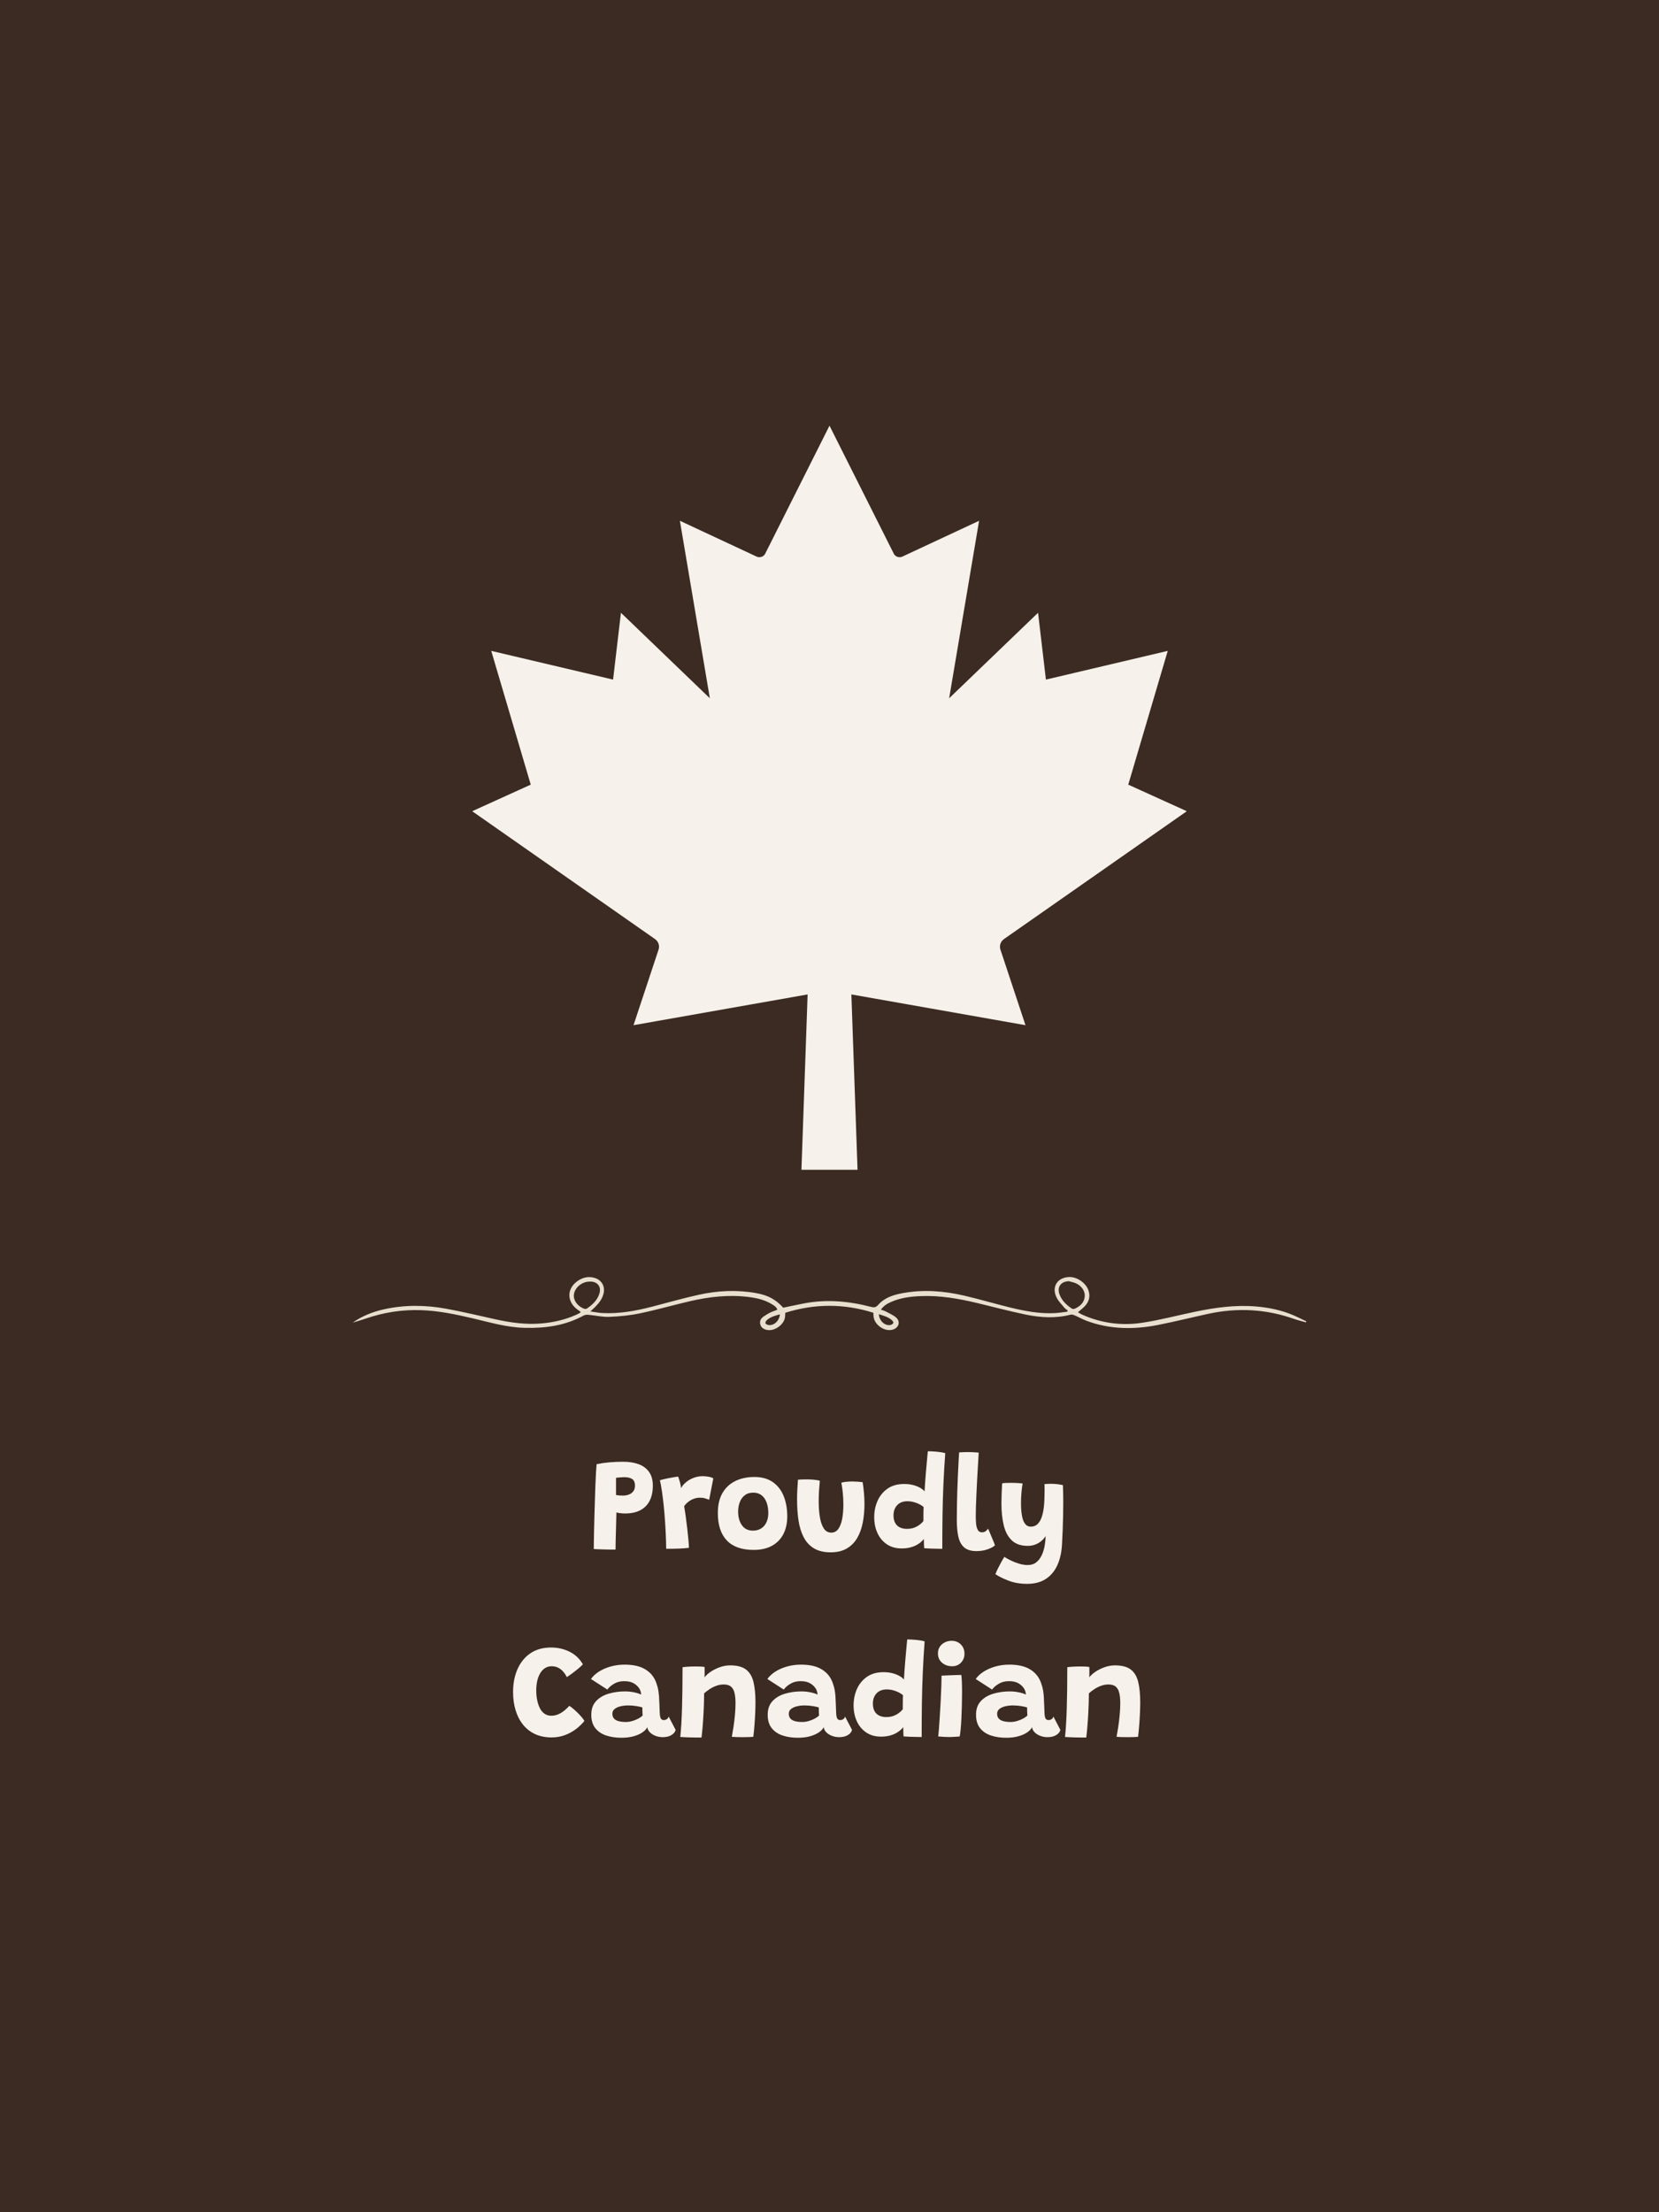 <svg version="1.0" preserveAspectRatio="xMidYMid meet" height="2304" viewBox="0 0 1296 1728" zoomAndPan="magnify" width="1728" xmlns:xlink="http://www.w3.org/1999/xlink" xmlns="http://www.w3.org/2000/svg"><defs><g></g><clipPath id="f9b19b7d70"><path clip-rule="nonzero" d="M 368.867 332.496 L 926.867 332.496 L 926.867 913.746 L 368.867 913.746 Z M 368.867 332.496"></path></clipPath><clipPath id="2b25ac7edf"><path clip-rule="nonzero" d="M 275.562 997.508 L 1020.312 997.508 L 1020.312 1039.012 L 275.562 1039.012 Z M 275.562 997.508"></path></clipPath></defs><rect fill-opacity="1" height="2073.6" y="-172.8" fill="#ffffff" width="1555.2" x="-129.6"></rect><rect fill-opacity="1" height="2073.6" y="-172.8" fill="#3b2b22" width="1555.2" x="-129.6"></rect><path fill-rule="nonzero" fill-opacity="1" d="M 631.43 908.879 L 636.117 775.535 C 636.137 775.035 635.953 774.551 635.609 774.18 L 634.781 773.285 C 633.809 772.227 632.414 771.617 630.961 771.617 C 630.656 771.617 630.348 771.648 630.047 771.699 L 502.512 794.227 L 519.363 743.379 C 521.098 738.152 519.203 732.5 514.648 729.309 L 379.219 634.609 L 419.176 616.477 C 420.137 616.043 420.621 615.004 420.328 614.02 L 391.223 515.449 L 481.027 536.613 C 481.203 536.656 481.375 536.68 481.543 536.68 C 482.465 536.68 483.52 536.027 483.66 534.828 L 488.988 489.559 L 553.273 551.375 C 554.086 552.156 555.023 552.555 556.059 552.555 C 557.289 552.555 558.559 551.969 559.355 551.023 C 560.105 550.148 560.379 549.086 560.172 547.867 L 537.855 415.609 L 588.824 439.406 C 590.215 440.055 591.688 440.383 593.207 440.383 C 597.137 440.383 600.668 438.23 602.406 434.762 L 647.996 344 L 693.586 434.762 C 695.328 438.23 698.859 440.383 702.789 440.383 C 704.309 440.383 705.785 440.055 707.172 439.406 L 758.141 415.609 L 735.824 547.867 C 735.617 549.086 735.887 550.148 736.637 551.023 C 737.438 551.969 738.699 552.555 739.938 552.555 C 740.973 552.555 741.91 552.156 742.723 551.375 L 807.008 489.559 L 812.336 534.828 C 812.477 536.027 813.531 536.68 814.453 536.68 C 814.621 536.68 814.793 536.656 814.965 536.613 L 904.773 515.449 L 875.668 614.02 C 875.375 615.004 875.863 616.043 876.82 616.477 L 916.777 634.609 L 781.348 729.309 C 776.789 732.5 774.895 738.152 776.633 743.379 L 793.477 794.227 L 665.949 771.699 C 665.648 771.648 665.34 771.617 665.035 771.617 C 663.582 771.617 662.188 772.227 661.215 773.285 L 660.387 774.18 C 660.043 774.551 659.859 775.035 659.879 775.535 L 664.566 908.879 L 631.43 908.879" fill="#f6f1ea"></path><g clip-path="url(#f9b19b7d70)"><path fill-rule="nonzero" fill-opacity="1" d="M 647.996 332.496 L 638.754 350.906 L 597.781 432.465 C 596.75 434.512 594.742 435.242 593.207 435.242 C 592.449 435.242 591.719 435.074 591.023 434.754 L 548.977 415.121 L 531.125 406.789 L 534.387 426.129 L 554.52 545.418 L 500.098 493.086 L 485.074 478.641 L 482.641 499.277 L 478.93 530.84 L 401.07 512.492 L 383.754 508.406 L 388.766 525.387 L 414.613 612.898 L 385.273 626.211 L 368.867 633.656 L 383.621 643.973 L 511.676 733.516 C 514.352 735.391 515.469 738.711 514.457 741.773 L 500.316 784.445 L 494.898 800.793 L 511.941 797.785 L 630.902 776.77 L 626.449 903.375 L 626.074 914.016 L 669.918 914.016 L 669.547 903.375 L 665.094 776.77 L 784.055 797.785 L 801.098 800.793 L 795.68 784.445 L 781.539 741.773 C 780.523 738.711 781.641 735.391 784.316 733.516 L 912.375 643.973 L 927.125 633.656 L 910.723 626.211 L 881.387 612.898 L 907.227 525.387 L 912.242 508.406 L 894.926 512.492 L 817.066 530.84 L 813.352 499.277 L 810.922 478.641 L 795.898 493.086 L 741.477 545.418 L 761.605 426.129 L 764.871 406.789 L 747.02 415.121 L 704.973 434.754 C 704.277 435.074 703.547 435.242 702.789 435.242 C 701.254 435.242 699.242 434.512 698.211 432.465 L 657.242 350.906 Z M 647.996 355.5 L 688.969 437.055 C 691.652 442.41 697.109 445.52 702.789 445.52 C 705 445.52 707.238 445.051 709.371 444.059 L 751.414 424.426 L 730.727 547.012 C 729.691 553.152 734.668 557.695 739.938 557.695 C 742.152 557.695 744.422 556.891 746.316 555.07 L 803.086 500.477 L 807.203 535.43 C 807.637 539.145 810.836 541.816 814.453 541.816 C 815.016 541.816 815.582 541.754 816.16 541.617 L 897.309 522.488 L 870.707 612.57 C 869.691 616.012 871.379 619.656 874.672 621.152 L 906.43 635.562 L 778.375 725.109 C 771.984 729.578 769.285 737.637 771.719 744.988 L 785.859 787.664 L 666.852 766.637 C 666.246 766.531 665.637 766.477 665.035 766.477 C 662.16 766.477 659.379 767.668 657.402 769.809 L 656.578 770.703 C 655.316 772.07 654.648 773.871 654.711 775.719 L 659.215 903.738 L 636.781 903.738 L 641.281 775.719 C 641.348 773.871 640.68 772.07 639.414 770.703 L 638.594 769.809 C 636.617 767.668 633.836 766.477 630.961 766.477 C 630.355 766.477 629.746 766.531 629.145 766.637 L 510.133 787.664 L 524.273 744.988 C 526.711 737.637 524.012 729.578 517.621 725.109 L 389.566 635.562 L 421.32 621.152 C 424.613 619.656 426.305 616.012 425.289 612.57 L 398.684 522.488 L 479.836 541.617 C 480.41 541.754 480.98 541.816 481.543 541.816 C 485.16 541.816 488.355 539.145 488.793 535.43 L 492.91 500.477 L 549.68 555.07 C 551.574 556.891 553.84 557.695 556.059 557.695 C 561.328 557.695 566.305 553.152 565.266 547.012 L 544.582 424.426 L 586.625 444.059 C 588.754 445.051 590.996 445.52 593.207 445.52 C 598.887 445.52 604.344 442.41 607.027 437.055 L 647.996 355.5" fill="#f6f1ea"></path></g><g clip-path="url(#2b25ac7edf)"><path fill-rule="nonzero" fill-opacity="1" d="M 609.273 1026.668 C 605.375 1027.707 601.828 1028.684 599.016 1031.223 C 598.395 1031.785 597.73 1033.051 597.973 1033.621 C 598.262 1034.305 599.453 1034.887 600.32 1035.008 C 604.594 1035.59 608.781 1031.855 609.273 1026.668 Z M 686.57 1026.555 C 686.812 1031.809 691.297 1035.785 695.633 1034.969 C 696.469 1034.812 697.461 1034.129 697.855 1033.406 C 698.078 1032.996 697.395 1031.816 696.824 1031.297 C 694.023 1028.715 690.434 1027.801 686.57 1026.555 Z M 460.891 1001.062 C 460.152 1001.117 459.406 1001.125 458.672 1001.238 C 453.465 1002.043 448.996 1006.316 448.344 1011.078 C 447.758 1015.34 450.723 1019.867 455.664 1022.016 C 456.461 1022.363 457.766 1022.609 458.359 1022.203 C 462.73 1019.258 466.555 1015.746 468.211 1010.527 C 469.961 1005.039 466.711 1000.922 460.891 1001.062 Z M 835.047 1000.77 C 828.965 1000.883 825.672 1005.141 827.602 1010.793 C 829.312 1015.816 833.043 1019.258 837.285 1022.16 C 837.848 1022.547 838.992 1022.527 839.652 1022.223 C 843.793 1020.336 846.973 1017.551 847.402 1012.66 C 847.75 1008.633 845.035 1004.473 840.652 1002.48 C 838.887 1001.676 836.922 1001.32 835.047 1000.77 Z M 275.562 1033.145 C 282.957 1027.883 291.133 1024.699 299.852 1022.742 C 316.062 1019.109 332.355 1019.297 348.574 1022.262 C 361.453 1024.617 374.203 1027.695 386.996 1030.523 C 398.773 1033.129 410.621 1034.812 422.727 1033.785 C 432.176 1032.988 441.309 1030.949 449.988 1027.066 C 451.008 1026.613 451.996 1026.086 452.973 1025.559 C 453.168 1025.453 453.289 1025.207 453.648 1024.781 C 452.699 1024.086 451.742 1023.402 450.805 1022.684 C 442.504 1016.371 442.832 1006.145 451.547 1000.379 C 455.574 997.711 459.918 996.793 464.641 998.23 C 469.949 999.844 472.766 1004.656 471.574 1010.098 C 470.664 1014.25 468.246 1017.504 465.355 1020.461 C 464.242 1021.609 463.031 1022.652 461.195 1024.375 C 464.73 1024.871 467.574 1025.477 470.441 1025.629 C 483.562 1026.328 496.332 1024.016 508.973 1020.781 C 521.312 1017.621 533.566 1014.055 546.004 1011.332 C 560.746 1008.102 575.676 1007.375 590.652 1010.059 C 599.863 1011.711 605.848 1014.863 611.852 1021.457 C 617.102 1020.367 622.402 1019.223 627.727 1018.184 C 645.469 1014.719 662.984 1016.285 680.316 1020.797 C 682.723 1021.426 684.211 1021.355 686.059 1019.246 C 691.031 1013.574 697.969 1011.414 705.113 1010.098 C 721.207 1007.113 737.223 1008.332 753.027 1011.996 C 765.312 1014.852 777.418 1018.473 789.684 1021.449 C 801.008 1024.191 812.461 1026.328 824.207 1025.68 C 827.387 1025.504 830.539 1024.965 833.707 1024.59 C 833.84 1024.281 833.977 1023.973 834.109 1023.66 C 833.211 1022.926 832.168 1022.305 831.438 1021.426 C 829.387 1018.961 827.051 1016.621 825.574 1013.832 C 821.156 1005.492 825.773 997.863 835.195 997.508 C 841.426 997.273 848.484 1002.219 850.367 1008.141 C 851.805 1012.699 850.77 1016.746 847.566 1020.164 C 845.992 1021.855 844.098 1023.25 842.059 1025.023 C 843.191 1025.668 844.18 1026.344 845.258 1026.828 C 860.238 1033.559 876.043 1035.672 892.094 1033.262 C 906.008 1031.164 919.684 1027.512 933.477 1024.641 C 949.289 1021.355 965.207 1019.121 981.41 1020.52 C 991.445 1021.387 1001.25 1023.426 1010.551 1027.43 C 1013.918 1028.871 1017.18 1030.555 1020.492 1032.133 C 1020.387 1032.398 1020.277 1032.664 1020.176 1032.926 C 1016.992 1032 1013.75 1031.227 1010.621 1030.133 C 988.656 1022.426 966.32 1021.348 943.652 1026.301 C 930.605 1029.152 917.633 1032.375 904.539 1034.957 C 885.641 1038.688 866.867 1038.484 848.566 1031.613 C 845.566 1030.492 842.762 1028.848 839.809 1027.574 C 838.758 1027.117 837.418 1026.625 836.398 1026.891 C 824.586 1029.973 812.738 1029.219 801.039 1026.797 C 788.57 1024.207 776.254 1020.906 763.863 1017.941 C 749.133 1014.414 734.289 1011.742 719.043 1012.414 C 711.336 1012.75 703.738 1013.695 696.562 1016.777 C 693.48 1018.102 690.547 1019.672 688.156 1022.957 C 689.543 1023.477 690.801 1023.801 691.922 1024.395 C 694.633 1025.84 697.559 1027.074 699.883 1029.012 C 703.613 1032.113 702.332 1036.984 697.672 1038.523 C 691.453 1040.582 683.266 1035.23 682.441 1028.543 C 682.324 1027.574 682.336 1026.586 682.277 1025.426 C 659.363 1018.191 636.535 1018.195 613.473 1025.41 C 613.391 1026.637 613.391 1027.859 613.215 1029.055 C 612.371 1034.785 605.133 1039.93 599.371 1038.871 C 596.789 1038.395 594.641 1037.23 593.926 1034.477 C 593.242 1031.848 594.395 1029.852 596.488 1028.398 C 598.105 1027.277 599.777 1026.199 601.535 1025.332 C 603.297 1024.457 605.203 1023.863 607.23 1023.078 C 606.562 1020.797 604.672 1019.785 602.961 1018.734 C 597.477 1015.348 591.324 1013.93 585.027 1013.125 C 569.332 1011.121 553.875 1012.914 538.59 1016.48 C 525.695 1019.48 512.957 1023.152 500.008 1025.859 C 492.168 1027.496 484.086 1028.289 476.082 1028.617 C 470.719 1028.84 465.301 1027.535 459.891 1027.035 C 458.645 1026.914 457.145 1026.922 456.105 1027.492 C 441.656 1035.488 426.027 1037.625 409.793 1037.207 C 396.031 1036.855 382.961 1033.008 369.723 1029.879 C 356.355 1026.719 342.926 1023.887 329.102 1023.395 C 314.184 1022.863 299.746 1025.117 285.664 1029.98 C 282.332 1031.125 278.93 1032.094 275.562 1033.145" fill="#e9dfcf"></path></g><g fill-opacity="1" fill="#f6f1ea"><g transform="translate(460.123, 1209.504)"><g><path d="M 3.734 0.469 C 3.734 -0.406 3.75 -2.066 3.781 -4.516 C 3.812 -6.961 3.863 -9.938 3.938 -13.438 C 4.008 -16.938 4.102 -20.719 4.219 -24.781 C 4.344 -28.844 4.469 -32.953 4.594 -37.109 C 4.719 -41.273 4.848 -45.254 4.984 -49.047 C 5.129 -52.848 5.285 -56.211 5.453 -59.141 C 5.629 -62.066 5.789 -64.297 5.938 -65.828 C 9.082 -66.461 12.379 -66.938 15.828 -67.25 C 19.273 -67.562 22.891 -67.719 26.672 -67.719 C 31.285 -67.719 35.332 -67.07 38.812 -65.781 C 42.301 -64.488 45.016 -62.457 46.953 -59.688 C 48.898 -56.926 49.875 -53.359 49.875 -48.984 C 49.875 -44.535 49.078 -40.68 47.484 -37.422 C 45.891 -34.172 43.473 -31.672 40.234 -29.922 C 37.004 -28.172 32.938 -27.297 28.031 -27.297 C 27.051 -27.297 25.883 -27.375 24.531 -27.531 C 23.188 -27.688 22.148 -27.875 21.422 -28.094 C 21.391 -27.145 21.344 -25.461 21.281 -23.047 C 21.227 -20.629 21.16 -17.93 21.078 -14.953 C 20.992 -11.984 20.914 -9.062 20.844 -6.188 C 20.77 -3.32 20.734 -0.961 20.734 0.891 C 19.898 0.891 18.727 0.891 17.219 0.891 C 15.719 0.891 14.098 0.863 12.359 0.812 C 10.629 0.758 8.992 0.707 7.453 0.656 C 5.91 0.602 4.672 0.539 3.734 0.469 Z M 21.109 -41.734 C 21.836 -41.598 22.68 -41.484 23.641 -41.391 C 24.609 -41.305 25.547 -41.266 26.453 -41.266 C 28.141 -41.266 29.695 -41.535 31.125 -42.078 C 32.562 -42.617 33.719 -43.457 34.594 -44.594 C 35.469 -45.738 35.906 -47.203 35.906 -48.984 C 35.906 -51.578 35.148 -53.336 33.641 -54.266 C 32.141 -55.191 30.129 -55.656 27.609 -55.656 C 26.629 -55.656 25.598 -55.609 24.516 -55.516 C 23.43 -55.43 22.297 -55.316 21.109 -55.172 C 21.109 -54.961 21.109 -54.438 21.109 -53.594 C 21.109 -52.758 21.109 -51.754 21.109 -50.578 C 21.109 -49.41 21.109 -48.227 21.109 -47.031 C 21.109 -45.844 21.109 -44.758 21.109 -43.781 C 21.109 -42.801 21.109 -42.117 21.109 -41.734 Z M 21.109 -41.734"></path></g></g></g><g fill-opacity="1" fill="#f6f1ea"><g transform="translate(513.148, 1209.504)"><g><path d="M 18.844 -47.047 C 19.656 -48.617 20.891 -50.117 22.547 -51.547 C 24.211 -52.984 26.191 -54.156 28.484 -55.062 C 30.773 -55.977 33.219 -56.438 35.812 -56.438 C 37.383 -56.438 38.973 -56.281 40.578 -55.969 C 42.191 -55.656 43.363 -55.234 44.094 -54.703 L 40.844 -38.016 C 40.07 -38.328 39.07 -38.676 37.844 -39.062 C 36.625 -39.445 35.227 -39.641 33.656 -39.641 C 32.039 -39.641 30.473 -39.367 28.953 -38.828 C 27.43 -38.285 26.02 -37.52 24.719 -36.531 C 23.426 -35.551 22.289 -34.379 21.312 -33.016 C 21.664 -30.992 22.062 -28.406 22.5 -25.25 C 22.938 -22.102 23.348 -18.863 23.734 -15.531 C 24.117 -12.207 24.43 -9.18 24.672 -6.453 C 24.922 -3.723 25.047 -1.727 25.047 -0.469 C 22.598 -0.156 19.758 0.051 16.531 0.156 C 13.312 0.258 10.219 0.297 7.25 0.266 C 7.25 -2.672 7.164 -6.008 7 -9.75 C 6.844 -13.5 6.625 -17.41 6.344 -21.484 C 6.07 -25.566 5.734 -29.594 5.328 -33.562 C 4.922 -37.539 4.461 -41.227 3.953 -44.625 C 3.453 -48.02 2.922 -50.906 2.359 -53.281 C 4.035 -53.77 5.891 -54.223 7.922 -54.641 C 9.953 -55.066 11.789 -55.41 13.438 -55.672 C 15.082 -55.93 16.133 -56.082 16.594 -56.125 C 17.008 -55.145 17.477 -53.703 18 -51.797 C 18.531 -49.891 18.812 -48.305 18.844 -47.047 Z M 18.844 -47.047"></path></g></g></g><g fill-opacity="1" fill="#f6f1ea"><g transform="translate(557.248, 1209.504)"><g><path d="M 31.5 1.156 C 22.227 1.156 15.242 -1.301 10.547 -6.219 C 5.859 -11.133 3.516 -18.285 3.516 -27.672 C 3.516 -33.93 4.723 -39.133 7.141 -43.281 C 9.555 -47.426 12.906 -50.551 17.188 -52.656 C 21.477 -54.758 26.441 -55.812 32.078 -55.812 C 37.816 -55.812 42.582 -54.5 46.375 -51.875 C 50.176 -49.25 53.02 -45.625 54.906 -41 C 56.801 -36.383 57.75 -31.047 57.75 -24.984 C 57.75 -19.703 56.734 -15.098 54.703 -11.172 C 52.672 -7.254 49.703 -4.219 45.797 -2.062 C 41.898 0.082 37.133 1.156 31.5 1.156 Z M 30.922 -13.906 C 32.848 -13.906 34.551 -14.238 36.031 -14.906 C 37.52 -15.57 38.781 -16.523 39.812 -17.766 C 40.852 -19.016 41.633 -20.477 42.156 -22.156 C 42.676 -23.832 42.938 -25.672 42.938 -27.672 C 42.938 -30.785 42.488 -33.539 41.594 -35.938 C 40.707 -38.332 39.395 -40.203 37.656 -41.547 C 35.926 -42.898 33.785 -43.578 31.234 -43.578 C 28.473 -43.578 26.219 -42.875 24.469 -41.469 C 22.719 -40.07 21.43 -38.242 20.609 -35.984 C 19.785 -33.734 19.375 -31.328 19.375 -28.766 C 19.375 -24.461 20.363 -20.91 22.344 -18.109 C 24.32 -15.305 27.18 -13.906 30.922 -13.906 Z M 30.922 -13.906"></path></g></g></g><g fill-opacity="1" fill="#f6f1ea"><g transform="translate(618.725, 1209.504)"><g><path d="M 38.531 -51.344 C 39.406 -51.656 40.656 -51.891 42.281 -52.047 C 43.914 -52.211 45.504 -52.297 47.047 -52.297 C 48.336 -52.297 49.77 -52.238 51.344 -52.125 C 52.914 -52.02 54.191 -51.898 55.172 -51.766 C 55.629 -48.93 55.977 -46.066 56.219 -43.172 C 56.469 -40.285 56.594 -37.445 56.594 -34.656 C 56.594 -29.508 56.145 -24.66 55.25 -20.109 C 54.363 -15.555 52.906 -11.547 50.875 -8.078 C 48.844 -4.617 46.129 -1.898 42.734 0.078 C 39.336 2.055 35.156 3.047 30.188 3.047 C 24.906 3.047 20.547 2.004 17.109 -0.078 C 13.68 -2.16 11.004 -5.066 9.078 -8.797 C 7.148 -12.523 5.812 -16.879 5.062 -21.859 C 4.312 -26.848 3.938 -32.234 3.938 -38.016 C 3.938 -40.566 4 -43.16 4.125 -45.797 C 4.25 -48.441 4.414 -51.078 4.625 -53.703 C 5.531 -53.773 6.727 -53.836 8.219 -53.891 C 9.707 -53.941 11.062 -53.953 12.281 -53.922 C 14.031 -53.922 15.789 -53.82 17.562 -53.625 C 19.332 -53.438 20.723 -53.188 21.734 -52.875 C 21.492 -50.488 21.285 -47.922 21.109 -45.172 C 20.93 -42.43 20.844 -39.676 20.844 -36.906 C 20.844 -32.289 21.148 -28.125 21.766 -24.406 C 22.379 -20.695 23.398 -17.758 24.828 -15.594 C 26.266 -13.426 28.207 -12.344 30.656 -12.344 C 32.969 -12.344 34.812 -13.32 36.188 -15.281 C 37.57 -17.238 38.57 -19.867 39.188 -23.172 C 39.801 -26.484 40.109 -30.188 40.109 -34.281 C 40.109 -37.363 39.957 -40.398 39.656 -43.391 C 39.363 -46.379 38.988 -49.031 38.531 -51.344 Z M 38.531 -51.344"></path></g></g></g><g fill-opacity="1" fill="#f6f1ea"><g transform="translate(680.57, 1209.504)"><g><path d="M 41.422 -0.156 C 41.348 -0.645 41.297 -1.344 41.266 -2.25 C 41.234 -3.164 41.207 -4.102 41.188 -5.062 C 41.164 -6.031 41.156 -6.812 41.156 -7.406 C 40.738 -6.812 40.082 -6.102 39.188 -5.281 C 38.301 -4.457 37.156 -3.641 35.75 -2.828 C 34.352 -2.023 32.656 -1.352 30.656 -0.812 C 28.664 -0.27 26.336 0 23.672 0 C 19.266 0 15.469 -1.066 12.281 -3.203 C 9.094 -5.336 6.641 -8.25 4.922 -11.938 C 3.211 -15.633 2.359 -19.789 2.359 -24.406 C 2.359 -28.957 3.223 -33.203 4.953 -37.141 C 6.691 -41.078 9.289 -44.258 12.75 -46.688 C 16.219 -49.125 20.578 -50.344 25.828 -50.344 C 28.453 -50.344 30.836 -50.047 32.984 -49.453 C 35.141 -48.859 36.969 -48.113 38.469 -47.219 C 39.977 -46.332 41.051 -45.43 41.688 -44.516 C 41.789 -46.441 41.93 -48.656 42.109 -51.156 C 42.285 -53.664 42.484 -56.238 42.703 -58.875 C 42.93 -61.52 43.148 -64.031 43.359 -66.406 C 43.578 -68.789 43.766 -70.832 43.922 -72.531 C 44.078 -74.227 44.188 -75.359 44.25 -75.922 C 46.281 -75.922 48.566 -75.805 51.109 -75.578 C 53.648 -75.348 55.898 -74.969 57.859 -74.438 C 57.266 -66.426 56.789 -58.422 56.438 -50.422 C 56.082 -42.43 55.844 -34.258 55.719 -25.906 C 55.602 -17.562 55.547 -8.82 55.547 0.312 C 54.742 0.312 53.422 0.289 51.578 0.25 C 49.742 0.219 47.863 0.164 45.938 0.094 C 44.008 0.031 42.504 -0.051 41.422 -0.156 Z M 28.031 -15.281 C 29.57 -15.281 30.988 -15.453 32.281 -15.797 C 33.582 -16.148 34.773 -16.633 35.859 -17.25 C 36.941 -17.863 37.895 -18.523 38.719 -19.234 C 39.539 -19.953 40.234 -20.68 40.797 -21.422 C 40.797 -22.117 40.797 -22.984 40.797 -24.016 C 40.797 -25.047 40.801 -26.086 40.812 -27.141 C 40.832 -28.191 40.848 -29.188 40.859 -30.125 C 40.879 -31.07 40.91 -31.812 40.953 -32.344 C 40.18 -33.07 39.113 -33.785 37.75 -34.484 C 36.383 -35.191 34.883 -35.766 33.25 -36.203 C 31.625 -36.641 29.973 -36.859 28.297 -36.859 C 24.867 -36.859 22.203 -35.832 20.297 -33.781 C 18.391 -31.738 17.438 -29.086 17.438 -25.828 C 17.438 -22.398 18.352 -19.785 20.188 -17.984 C 22.02 -16.18 24.633 -15.281 28.031 -15.281 Z M 28.031 -15.281"></path></g></g></g><g fill-opacity="1" fill="#f6f1ea"><g transform="translate(743.307, 1209.504)"><g><path d="M 33.969 -2.469 C 32.988 -1.414 31.16 -0.395 28.484 0.594 C 25.805 1.594 22.82 2.094 19.531 2.094 C 15.258 2.094 12.008 1.098 9.781 -0.891 C 7.562 -2.891 6.066 -5.719 5.297 -9.375 C 4.523 -13.031 4.141 -17.289 4.141 -22.156 C 4.141 -25.969 4.176 -29.797 4.25 -33.641 C 4.32 -37.492 4.414 -41.312 4.531 -45.094 C 4.656 -48.875 4.797 -52.539 4.953 -56.094 C 5.117 -59.645 5.281 -63.02 5.438 -66.219 C 5.594 -69.426 5.758 -72.359 5.938 -75.016 C 8.414 -75.191 10.707 -75.281 12.812 -75.281 C 14.176 -75.281 15.52 -75.242 16.844 -75.172 C 18.176 -75.109 19.648 -75.004 21.266 -74.859 C 21.086 -71.816 20.883 -68.445 20.656 -64.75 C 20.426 -61.062 20.211 -57.289 20.016 -53.438 C 19.828 -49.594 19.645 -45.867 19.469 -42.266 C 19.301 -38.66 19.172 -35.395 19.078 -32.469 C 18.992 -29.551 18.953 -27.219 18.953 -25.469 C 18.953 -23.188 19.047 -21.07 19.234 -19.125 C 19.43 -17.188 19.879 -15.613 20.578 -14.406 C 21.273 -13.195 22.328 -12.594 23.734 -12.594 C 24.922 -12.594 25.891 -12.863 26.641 -13.406 C 27.391 -13.957 28.008 -14.648 28.5 -15.484 C 28.75 -15.066 29.133 -14.234 29.656 -12.984 C 30.188 -11.742 30.766 -10.367 31.391 -8.859 C 32.023 -7.359 32.586 -6.004 33.078 -4.797 C 33.566 -3.598 33.863 -2.82 33.969 -2.469 Z M 33.969 -2.469"></path></g></g></g><g fill-opacity="1" fill="#f6f1ea"><g transform="translate(779.217, 1209.504)"><g><path d="M 23.203 27.672 C 17.848 27.672 13.051 26.863 8.812 25.25 C 4.582 23.645 1.102 21.93 -1.625 20.109 C -1.207 18.953 -0.551 17.473 0.344 15.672 C 1.238 13.867 2.156 12.117 3.094 10.422 C 4.039 8.723 4.812 7.453 5.406 6.609 C 6.633 7.422 8.234 8.316 10.203 9.297 C 12.18 10.273 14.344 11.129 16.688 11.859 C 19.039 12.598 21.391 12.969 23.734 12.969 C 26.285 12.969 28.426 12.301 30.156 10.969 C 31.895 9.645 33.305 7.879 34.391 5.672 C 35.473 3.461 36.266 1.031 36.766 -1.625 C 37.273 -4.289 37.551 -6.969 37.594 -9.656 C 36.82 -8.332 35.754 -7.082 34.391 -5.906 C 33.023 -4.727 31.441 -3.781 29.641 -3.062 C 27.836 -2.352 25.832 -2 23.625 -2 C 18.27 -2 14.094 -3.457 11.094 -6.375 C 8.102 -9.301 6.02 -13.266 4.844 -18.266 C 3.676 -23.273 3.094 -28.875 3.094 -35.062 C 3.094 -37.477 3.145 -40 3.25 -42.625 C 3.352 -45.25 3.477 -47.977 3.625 -50.812 C 4.219 -50.988 5.109 -51.102 6.297 -51.156 C 7.484 -51.207 8.781 -51.234 10.188 -51.234 C 12.113 -51.234 14.004 -51.18 15.859 -51.078 C 17.711 -50.973 18.973 -50.852 19.641 -50.719 C 19.535 -50.125 19.375 -49.035 19.156 -47.453 C 18.945 -45.879 18.766 -44.008 18.609 -41.844 C 18.453 -39.676 18.375 -37.453 18.375 -35.172 C 18.375 -32.973 18.477 -30.797 18.688 -28.641 C 18.895 -26.484 19.27 -24.531 19.812 -22.781 C 20.352 -21.031 21.129 -19.629 22.141 -18.578 C 23.16 -17.535 24.461 -17.016 26.047 -17.016 C 28.453 -17.016 30.406 -17.891 31.906 -19.641 C 33.414 -21.391 34.547 -23.836 35.297 -26.984 C 36.055 -30.129 36.504 -33.785 36.641 -37.953 C 36.68 -39.285 36.719 -40.609 36.75 -41.922 C 36.781 -43.234 36.797 -44.469 36.797 -45.625 C 36.797 -46.781 36.785 -47.77 36.766 -48.594 C 36.754 -49.414 36.734 -49.969 36.703 -50.25 C 37.535 -50.312 38.352 -50.367 39.156 -50.422 C 39.969 -50.473 40.773 -50.5 41.578 -50.5 C 44.797 -50.5 47.984 -50.148 51.141 -49.453 C 51.305 -45.492 51.391 -40.977 51.391 -35.906 C 51.391 -32.688 51.352 -29.25 51.281 -25.594 C 51.219 -21.938 51.109 -18.195 50.953 -14.375 C 50.797 -10.562 50.613 -6.75 50.406 -2.938 C 50.082 3.039 48.895 8.332 46.844 12.938 C 44.801 17.539 41.82 21.145 37.906 23.75 C 33.988 26.363 29.086 27.672 23.203 27.672 Z M 23.203 27.672"></path></g></g></g><g fill-opacity="1" fill="#f6f1ea"><g transform="translate(398.962, 1356.504)"><g><path d="M 57.594 -12.281 C 55.844 -10.082 53.695 -8 51.156 -6.031 C 48.625 -4.07 45.742 -2.473 42.516 -1.234 C 39.297 0.004 35.781 0.625 31.969 0.625 C 27.102 0.625 22.797 -0.238 19.047 -1.969 C 15.305 -3.695 12.16 -6.156 9.609 -9.344 C 7.055 -12.531 5.125 -16.285 3.812 -20.609 C 2.5 -24.93 1.844 -29.664 1.844 -34.812 C 1.844 -41.488 2.992 -47.453 5.297 -52.703 C 7.609 -57.953 10.969 -62.082 15.375 -65.094 C 19.789 -68.102 25.18 -69.609 31.547 -69.609 C 36.734 -69.609 41.539 -68.516 45.969 -66.328 C 50.395 -64.141 53.867 -60.859 56.391 -56.484 C 55.441 -55.441 54.188 -54.281 52.625 -53 C 51.07 -51.719 49.5 -50.488 47.906 -49.312 C 46.312 -48.145 44.938 -47.195 43.781 -46.469 C 43.645 -46.852 43.305 -47.5 42.766 -48.406 C 42.223 -49.312 41.477 -50.27 40.531 -51.281 C 39.582 -52.301 38.391 -53.172 36.953 -53.891 C 35.523 -54.609 33.848 -54.969 31.922 -54.969 C 30.098 -54.969 28.453 -54.52 26.984 -53.625 C 25.516 -52.738 24.254 -51.453 23.203 -49.766 C 22.148 -48.086 21.344 -46.094 20.781 -43.781 C 20.227 -41.469 19.953 -38.895 19.953 -36.062 C 19.953 -33.375 20.195 -30.836 20.688 -28.453 C 21.176 -26.078 21.891 -23.969 22.828 -22.125 C 23.773 -20.289 24.992 -18.863 26.484 -17.844 C 27.973 -16.832 29.695 -16.328 31.656 -16.328 C 33.582 -16.328 35.383 -16.688 37.062 -17.406 C 38.738 -18.125 40.312 -19.078 41.781 -20.266 C 43.258 -21.453 44.609 -22.727 45.828 -24.094 C 47.086 -23.219 48.488 -22.098 50.031 -20.734 C 51.57 -19.367 53.031 -17.93 54.406 -16.422 C 55.789 -14.922 56.852 -13.539 57.594 -12.281 Z M 57.594 -12.281"></path></g></g></g><g fill-opacity="1" fill="#f6f1ea"><g transform="translate(458.655, 1356.504)"><g><path d="M 26.781 0.891 C 22.469 0.891 18.523 0.305 14.953 -0.859 C 11.391 -2.035 8.547 -3.941 6.422 -6.578 C 4.305 -9.223 3.25 -12.734 3.25 -17.109 C 3.25 -21.484 4.484 -25.008 6.953 -27.688 C 9.422 -30.363 12.676 -32.305 16.719 -33.516 C 20.758 -34.723 25.109 -35.328 29.766 -35.328 C 31.586 -35.328 33.336 -35.188 35.016 -34.906 C 36.691 -34.633 38.172 -34.305 39.453 -33.922 C 40.734 -33.535 41.648 -33.164 42.203 -32.812 C 42.172 -33.719 41.988 -34.676 41.656 -35.688 C 41.32 -36.707 40.859 -37.566 40.266 -38.266 C 39.211 -39.703 37.785 -40.898 35.984 -41.859 C 34.18 -42.828 31.812 -43.312 28.875 -43.312 C 25.895 -43.312 23.27 -42.633 21 -41.281 C 18.727 -39.938 16.992 -38.426 15.797 -36.75 L 3 -45 C 4.57 -47.238 6.695 -49.195 9.375 -50.875 C 12.051 -52.551 15.094 -53.863 18.5 -54.812 C 21.914 -55.758 25.5 -56.234 29.25 -56.234 C 35.438 -56.234 40.453 -55.219 44.297 -53.188 C 48.148 -51.156 51.008 -48.316 52.875 -44.672 C 53.75 -42.922 54.461 -40.992 55.016 -38.891 C 55.578 -36.797 55.961 -34.383 56.172 -31.656 C 56.316 -29.312 56.422 -27.125 56.484 -25.094 C 56.555 -23.062 56.629 -21.133 56.703 -19.312 C 56.773 -16.656 57.07 -14.926 57.594 -14.125 C 58.113 -13.32 58.863 -12.922 59.844 -12.922 C 60.758 -12.922 61.578 -13.172 62.297 -13.672 C 63.016 -14.18 63.477 -14.859 63.688 -15.703 L 69.141 -5.25 C 68.754 -3.633 67.664 -2.285 65.875 -1.203 C 64.094 -0.117 61.836 0.422 59.109 0.422 C 57.117 0.422 55.227 0.082 53.438 -0.594 C 51.656 -1.281 50.188 -2.207 49.031 -3.375 C 47.875 -4.551 47.191 -5.895 46.984 -7.406 C 46.422 -6.07 45.25 -4.766 43.469 -3.484 C 41.688 -2.211 39.395 -1.164 36.594 -0.344 C 33.789 0.477 30.52 0.891 26.781 0.891 Z M 30.297 -11.438 C 31.941 -11.438 33.629 -11.691 35.359 -12.203 C 37.086 -12.711 38.66 -13.352 40.078 -14.125 C 41.492 -14.895 42.586 -15.68 43.359 -16.484 C 43.297 -17.566 43.238 -18.688 43.188 -19.844 C 43.133 -21 43.125 -21.977 43.156 -22.781 C 42.383 -23.094 40.922 -23.43 38.766 -23.797 C 36.617 -24.172 34.375 -24.359 32.031 -24.359 C 29.895 -24.359 27.895 -24.129 26.031 -23.672 C 24.176 -23.223 22.66 -22.523 21.484 -21.578 C 20.316 -20.629 19.734 -19.406 19.734 -17.906 C 19.734 -16.289 20.172 -15.008 21.047 -14.062 C 21.922 -13.125 23.145 -12.453 24.719 -12.047 C 26.301 -11.641 28.16 -11.438 30.297 -11.438 Z M 30.297 -11.438"></path></g></g></g><g fill-opacity="1" fill="#f6f1ea"><g transform="translate(526.642, 1356.504)"><g><path d="M 21.375 0.688 C 20.32 0.719 19.023 0.723 17.484 0.703 C 15.941 0.691 14.363 0.664 12.75 0.625 C 11.457 0.594 9.973 0.539 8.297 0.469 C 6.617 0.406 5.445 0.336 4.781 0.266 C 5.094 -2.672 5.363 -5.992 5.594 -9.703 C 5.82 -13.422 6.004 -17.535 6.141 -22.047 C 6.285 -26.566 6.391 -31.504 6.453 -36.859 C 6.523 -42.211 6.562 -48.004 6.562 -54.234 C 7.895 -54.41 9.469 -54.551 11.281 -54.656 C 13.102 -54.758 14.941 -54.812 16.797 -54.812 C 18.098 -54.812 19.348 -54.785 20.547 -54.734 C 21.754 -54.68 22.832 -54.566 23.781 -54.391 C 23.781 -54.078 23.785 -53.438 23.797 -52.469 C 23.816 -51.508 23.816 -50.461 23.797 -49.328 C 23.785 -48.191 23.766 -47.164 23.734 -46.25 C 24.641 -47.582 26.125 -48.973 28.188 -50.422 C 30.258 -51.879 32.66 -53.113 35.391 -54.125 C 38.117 -55.145 40.938 -55.656 43.844 -55.656 C 49.195 -55.656 53.289 -54.578 56.125 -52.422 C 58.957 -50.266 60.898 -47.039 61.953 -42.75 C 63.004 -38.469 63.531 -33.109 63.531 -26.672 C 63.531 -24.43 63.469 -21.812 63.344 -18.812 C 63.219 -15.82 63.031 -12.68 62.781 -9.391 C 62.539 -6.109 62.227 -2.926 61.844 0.156 C 61.145 0.227 60.035 0.289 58.516 0.344 C 56.992 0.395 55.391 0.422 53.703 0.422 C 51.922 0.422 50.223 0.395 48.609 0.344 C 47.004 0.289 45.816 0.227 45.047 0.156 C 45.43 -1.801 45.848 -4.25 46.297 -7.188 C 46.754 -10.133 47.141 -13.273 47.453 -16.609 C 47.773 -19.953 47.938 -23.148 47.938 -26.203 C 47.938 -29.141 47.695 -31.691 47.219 -33.859 C 46.75 -36.035 45.859 -37.723 44.547 -38.922 C 43.234 -40.129 41.301 -40.734 38.75 -40.734 C 36.645 -40.734 34.629 -40.363 32.703 -39.625 C 30.773 -38.895 29.023 -37.992 27.453 -36.922 C 25.879 -35.859 24.535 -34.82 23.422 -33.812 C 23.379 -28.281 23.234 -23.281 22.984 -18.812 C 22.742 -14.352 22.484 -10.488 22.203 -7.219 C 21.922 -3.945 21.645 -1.312 21.375 0.688 Z M 21.375 0.688"></path></g></g></g><g fill-opacity="1" fill="#f6f1ea"><g transform="translate(596.467, 1356.504)"><g><path d="M 26.781 0.891 C 22.469 0.891 18.523 0.305 14.953 -0.859 C 11.391 -2.035 8.547 -3.941 6.422 -6.578 C 4.305 -9.223 3.25 -12.734 3.25 -17.109 C 3.25 -21.484 4.484 -25.008 6.953 -27.688 C 9.422 -30.363 12.676 -32.305 16.719 -33.516 C 20.758 -34.723 25.109 -35.328 29.766 -35.328 C 31.586 -35.328 33.336 -35.188 35.016 -34.906 C 36.691 -34.633 38.172 -34.305 39.453 -33.922 C 40.734 -33.535 41.648 -33.164 42.203 -32.812 C 42.172 -33.719 41.988 -34.676 41.656 -35.688 C 41.32 -36.707 40.859 -37.566 40.266 -38.266 C 39.211 -39.703 37.785 -40.898 35.984 -41.859 C 34.18 -42.828 31.812 -43.312 28.875 -43.312 C 25.895 -43.312 23.27 -42.633 21 -41.281 C 18.727 -39.938 16.992 -38.426 15.797 -36.75 L 3 -45 C 4.57 -47.238 6.695 -49.195 9.375 -50.875 C 12.051 -52.551 15.094 -53.863 18.5 -54.812 C 21.914 -55.758 25.5 -56.234 29.25 -56.234 C 35.438 -56.234 40.453 -55.219 44.297 -53.188 C 48.148 -51.156 51.008 -48.316 52.875 -44.672 C 53.75 -42.922 54.461 -40.992 55.016 -38.891 C 55.578 -36.797 55.961 -34.383 56.172 -31.656 C 56.316 -29.312 56.422 -27.125 56.484 -25.094 C 56.555 -23.062 56.629 -21.133 56.703 -19.312 C 56.773 -16.656 57.07 -14.926 57.594 -14.125 C 58.113 -13.32 58.863 -12.922 59.844 -12.922 C 60.758 -12.922 61.578 -13.172 62.297 -13.672 C 63.016 -14.18 63.477 -14.859 63.688 -15.703 L 69.141 -5.25 C 68.754 -3.633 67.664 -2.285 65.875 -1.203 C 64.094 -0.117 61.836 0.422 59.109 0.422 C 57.117 0.422 55.227 0.082 53.438 -0.594 C 51.656 -1.281 50.188 -2.207 49.031 -3.375 C 47.875 -4.551 47.191 -5.895 46.984 -7.406 C 46.422 -6.07 45.25 -4.766 43.469 -3.484 C 41.688 -2.211 39.395 -1.164 36.594 -0.344 C 33.789 0.477 30.52 0.891 26.781 0.891 Z M 30.297 -11.438 C 31.941 -11.438 33.629 -11.691 35.359 -12.203 C 37.086 -12.711 38.66 -13.352 40.078 -14.125 C 41.492 -14.895 42.586 -15.68 43.359 -16.484 C 43.297 -17.566 43.238 -18.688 43.188 -19.844 C 43.133 -21 43.125 -21.977 43.156 -22.781 C 42.383 -23.094 40.922 -23.43 38.766 -23.797 C 36.617 -24.172 34.375 -24.359 32.031 -24.359 C 29.895 -24.359 27.895 -24.129 26.031 -23.672 C 24.176 -23.223 22.66 -22.523 21.484 -21.578 C 20.316 -20.629 19.734 -19.406 19.734 -17.906 C 19.734 -16.289 20.172 -15.008 21.047 -14.062 C 21.922 -13.125 23.145 -12.453 24.719 -12.047 C 26.301 -11.641 28.16 -11.438 30.297 -11.438 Z M 30.297 -11.438"></path></g></g></g><g fill-opacity="1" fill="#f6f1ea"><g transform="translate(664.455, 1356.504)"><g><path d="M 41.422 -0.156 C 41.348 -0.645 41.297 -1.344 41.266 -2.25 C 41.234 -3.164 41.207 -4.102 41.188 -5.062 C 41.164 -6.031 41.156 -6.812 41.156 -7.406 C 40.738 -6.812 40.082 -6.102 39.188 -5.281 C 38.301 -4.457 37.156 -3.641 35.75 -2.828 C 34.352 -2.023 32.656 -1.352 30.656 -0.812 C 28.664 -0.27 26.336 0 23.672 0 C 19.266 0 15.469 -1.066 12.281 -3.203 C 9.094 -5.336 6.641 -8.25 4.922 -11.938 C 3.211 -15.633 2.359 -19.789 2.359 -24.406 C 2.359 -28.957 3.223 -33.203 4.953 -37.141 C 6.691 -41.078 9.289 -44.258 12.75 -46.688 C 16.219 -49.125 20.578 -50.344 25.828 -50.344 C 28.453 -50.344 30.836 -50.047 32.984 -49.453 C 35.141 -48.859 36.969 -48.113 38.469 -47.219 C 39.977 -46.332 41.051 -45.43 41.688 -44.516 C 41.789 -46.441 41.93 -48.656 42.109 -51.156 C 42.285 -53.664 42.484 -56.238 42.703 -58.875 C 42.93 -61.52 43.148 -64.031 43.359 -66.406 C 43.578 -68.789 43.766 -70.832 43.922 -72.531 C 44.078 -74.227 44.188 -75.359 44.25 -75.922 C 46.281 -75.922 48.566 -75.805 51.109 -75.578 C 53.648 -75.348 55.898 -74.969 57.859 -74.438 C 57.266 -66.426 56.789 -58.422 56.438 -50.422 C 56.082 -42.43 55.844 -34.258 55.719 -25.906 C 55.602 -17.562 55.547 -8.82 55.547 0.312 C 54.742 0.312 53.422 0.289 51.578 0.25 C 49.742 0.219 47.863 0.164 45.938 0.094 C 44.008 0.031 42.504 -0.051 41.422 -0.156 Z M 28.031 -15.281 C 29.57 -15.281 30.988 -15.453 32.281 -15.797 C 33.582 -16.148 34.773 -16.633 35.859 -17.25 C 36.941 -17.863 37.895 -18.523 38.719 -19.234 C 39.539 -19.953 40.234 -20.68 40.797 -21.422 C 40.797 -22.117 40.797 -22.984 40.797 -24.016 C 40.797 -25.047 40.801 -26.086 40.812 -27.141 C 40.832 -28.191 40.848 -29.188 40.859 -30.125 C 40.879 -31.07 40.91 -31.812 40.953 -32.344 C 40.18 -33.07 39.113 -33.785 37.75 -34.484 C 36.383 -35.191 34.883 -35.766 33.25 -36.203 C 31.625 -36.641 29.973 -36.859 28.297 -36.859 C 24.867 -36.859 22.203 -35.832 20.297 -33.781 C 18.391 -31.738 17.438 -29.086 17.438 -25.828 C 17.438 -22.398 18.352 -19.785 20.188 -17.984 C 22.02 -16.18 24.633 -15.281 28.031 -15.281 Z M 28.031 -15.281"></path></g></g></g><g fill-opacity="1" fill="#f6f1ea"><g transform="translate(727.192, 1356.504)"><g><path d="M 22.516 -0.109 C 21.922 -0.066 20.789 0.008 19.125 0.125 C 17.469 0.25 15.711 0.312 13.859 0.312 C 12.492 0.312 11.117 0.266 9.734 0.172 C 8.359 0.086 7.004 -0.02 5.672 -0.156 C 5.848 -1.062 6.047 -2.922 6.266 -5.734 C 6.492 -8.555 6.723 -11.875 6.953 -15.688 C 7.18 -19.508 7.41 -23.457 7.641 -27.531 C 7.867 -31.613 8.039 -35.438 8.156 -39 C 8.281 -42.57 8.344 -45.445 8.344 -47.625 C 9.039 -47.656 10.07 -47.703 11.438 -47.766 C 12.812 -47.836 14.285 -47.898 15.859 -47.953 C 17.43 -48.004 18.93 -48.055 20.359 -48.109 C 21.797 -48.16 22.938 -48.188 23.781 -48.188 C 23.957 -47.102 24.098 -45.352 24.203 -42.938 C 24.305 -40.531 24.359 -37.836 24.359 -34.859 C 24.359 -31.672 24.312 -28.289 24.219 -24.719 C 24.133 -21.156 24.016 -17.703 23.859 -14.359 C 23.703 -11.016 23.5 -8.07 23.25 -5.531 C 23.008 -3 22.766 -1.191 22.516 -0.109 Z M 16.641 -54.969 C 13.492 -54.969 10.852 -55.883 8.719 -57.719 C 6.582 -59.562 5.516 -61.988 5.516 -65 C 5.516 -67.062 6.02 -68.828 7.031 -70.297 C 8.051 -71.766 9.375 -72.891 11 -73.672 C 12.625 -74.461 14.348 -74.859 16.172 -74.859 C 19.078 -74.859 21.484 -73.91 23.391 -72.016 C 25.297 -70.129 26.25 -67.703 26.25 -64.734 C 26.25 -61.961 25.336 -59.641 23.516 -57.766 C 21.703 -55.898 19.41 -54.969 16.641 -54.969 Z M 16.641 -54.969"></path></g></g></g><g fill-opacity="1" fill="#f6f1ea"><g transform="translate(759.217, 1356.504)"><g><path d="M 26.781 0.891 C 22.469 0.891 18.523 0.305 14.953 -0.859 C 11.391 -2.035 8.547 -3.941 6.422 -6.578 C 4.305 -9.223 3.25 -12.734 3.25 -17.109 C 3.25 -21.484 4.484 -25.008 6.953 -27.688 C 9.422 -30.363 12.676 -32.305 16.719 -33.516 C 20.758 -34.723 25.109 -35.328 29.766 -35.328 C 31.586 -35.328 33.336 -35.188 35.016 -34.906 C 36.691 -34.633 38.172 -34.305 39.453 -33.922 C 40.734 -33.535 41.648 -33.164 42.203 -32.812 C 42.172 -33.719 41.988 -34.676 41.656 -35.688 C 41.32 -36.707 40.859 -37.566 40.266 -38.266 C 39.211 -39.703 37.785 -40.898 35.984 -41.859 C 34.18 -42.828 31.812 -43.312 28.875 -43.312 C 25.895 -43.312 23.27 -42.633 21 -41.281 C 18.727 -39.938 16.992 -38.426 15.797 -36.75 L 3 -45 C 4.57 -47.238 6.695 -49.195 9.375 -50.875 C 12.051 -52.551 15.094 -53.863 18.5 -54.812 C 21.914 -55.758 25.5 -56.234 29.25 -56.234 C 35.438 -56.234 40.453 -55.219 44.297 -53.188 C 48.148 -51.156 51.008 -48.316 52.875 -44.672 C 53.75 -42.922 54.461 -40.992 55.016 -38.891 C 55.578 -36.797 55.961 -34.383 56.172 -31.656 C 56.316 -29.312 56.422 -27.125 56.484 -25.094 C 56.555 -23.062 56.629 -21.133 56.703 -19.312 C 56.773 -16.656 57.07 -14.926 57.594 -14.125 C 58.113 -13.32 58.863 -12.922 59.844 -12.922 C 60.758 -12.922 61.578 -13.172 62.297 -13.672 C 63.016 -14.18 63.477 -14.859 63.688 -15.703 L 69.141 -5.25 C 68.754 -3.633 67.664 -2.285 65.875 -1.203 C 64.094 -0.117 61.836 0.422 59.109 0.422 C 57.117 0.422 55.227 0.082 53.438 -0.594 C 51.656 -1.281 50.188 -2.207 49.031 -3.375 C 47.875 -4.551 47.191 -5.895 46.984 -7.406 C 46.422 -6.07 45.25 -4.766 43.469 -3.484 C 41.688 -2.211 39.395 -1.164 36.594 -0.344 C 33.789 0.477 30.52 0.891 26.781 0.891 Z M 30.297 -11.438 C 31.941 -11.438 33.629 -11.691 35.359 -12.203 C 37.086 -12.711 38.66 -13.352 40.078 -14.125 C 41.492 -14.895 42.586 -15.68 43.359 -16.484 C 43.297 -17.566 43.238 -18.688 43.188 -19.844 C 43.133 -21 43.125 -21.977 43.156 -22.781 C 42.383 -23.094 40.922 -23.43 38.766 -23.797 C 36.617 -24.172 34.375 -24.359 32.031 -24.359 C 29.895 -24.359 27.895 -24.129 26.031 -23.672 C 24.176 -23.223 22.66 -22.523 21.484 -21.578 C 20.316 -20.629 19.734 -19.406 19.734 -17.906 C 19.734 -16.289 20.172 -15.008 21.047 -14.062 C 21.922 -13.125 23.145 -12.453 24.719 -12.047 C 26.301 -11.641 28.16 -11.438 30.297 -11.438 Z M 30.297 -11.438"></path></g></g></g><g fill-opacity="1" fill="#f6f1ea"><g transform="translate(827.205, 1356.504)"><g><path d="M 21.375 0.688 C 20.32 0.719 19.023 0.723 17.484 0.703 C 15.941 0.691 14.363 0.664 12.75 0.625 C 11.457 0.594 9.973 0.539 8.297 0.469 C 6.617 0.406 5.445 0.336 4.781 0.266 C 5.094 -2.672 5.363 -5.992 5.594 -9.703 C 5.82 -13.422 6.004 -17.535 6.141 -22.047 C 6.285 -26.566 6.391 -31.504 6.453 -36.859 C 6.523 -42.211 6.562 -48.004 6.562 -54.234 C 7.895 -54.41 9.469 -54.551 11.281 -54.656 C 13.102 -54.758 14.941 -54.812 16.797 -54.812 C 18.098 -54.812 19.348 -54.785 20.547 -54.734 C 21.754 -54.68 22.832 -54.566 23.781 -54.391 C 23.781 -54.078 23.785 -53.438 23.797 -52.469 C 23.816 -51.508 23.816 -50.461 23.797 -49.328 C 23.785 -48.191 23.766 -47.164 23.734 -46.25 C 24.641 -47.582 26.125 -48.973 28.188 -50.422 C 30.258 -51.879 32.66 -53.113 35.391 -54.125 C 38.117 -55.145 40.938 -55.656 43.844 -55.656 C 49.195 -55.656 53.289 -54.578 56.125 -52.422 C 58.957 -50.266 60.898 -47.039 61.953 -42.75 C 63.004 -38.469 63.531 -33.109 63.531 -26.672 C 63.531 -24.43 63.469 -21.812 63.344 -18.812 C 63.219 -15.82 63.031 -12.68 62.781 -9.391 C 62.539 -6.109 62.227 -2.926 61.844 0.156 C 61.145 0.227 60.035 0.289 58.516 0.344 C 56.992 0.395 55.391 0.422 53.703 0.422 C 51.922 0.422 50.223 0.395 48.609 0.344 C 47.004 0.289 45.816 0.227 45.047 0.156 C 45.43 -1.801 45.848 -4.25 46.297 -7.188 C 46.754 -10.133 47.141 -13.273 47.453 -16.609 C 47.773 -19.953 47.938 -23.148 47.938 -26.203 C 47.938 -29.141 47.695 -31.691 47.219 -33.859 C 46.75 -36.035 45.859 -37.723 44.547 -38.922 C 43.234 -40.129 41.301 -40.734 38.75 -40.734 C 36.645 -40.734 34.629 -40.363 32.703 -39.625 C 30.773 -38.895 29.023 -37.992 27.453 -36.922 C 25.879 -35.859 24.535 -34.82 23.422 -33.812 C 23.379 -28.281 23.234 -23.281 22.984 -18.812 C 22.742 -14.352 22.484 -10.488 22.203 -7.219 C 21.922 -3.945 21.645 -1.312 21.375 0.688 Z M 21.375 0.688"></path></g></g></g></svg>